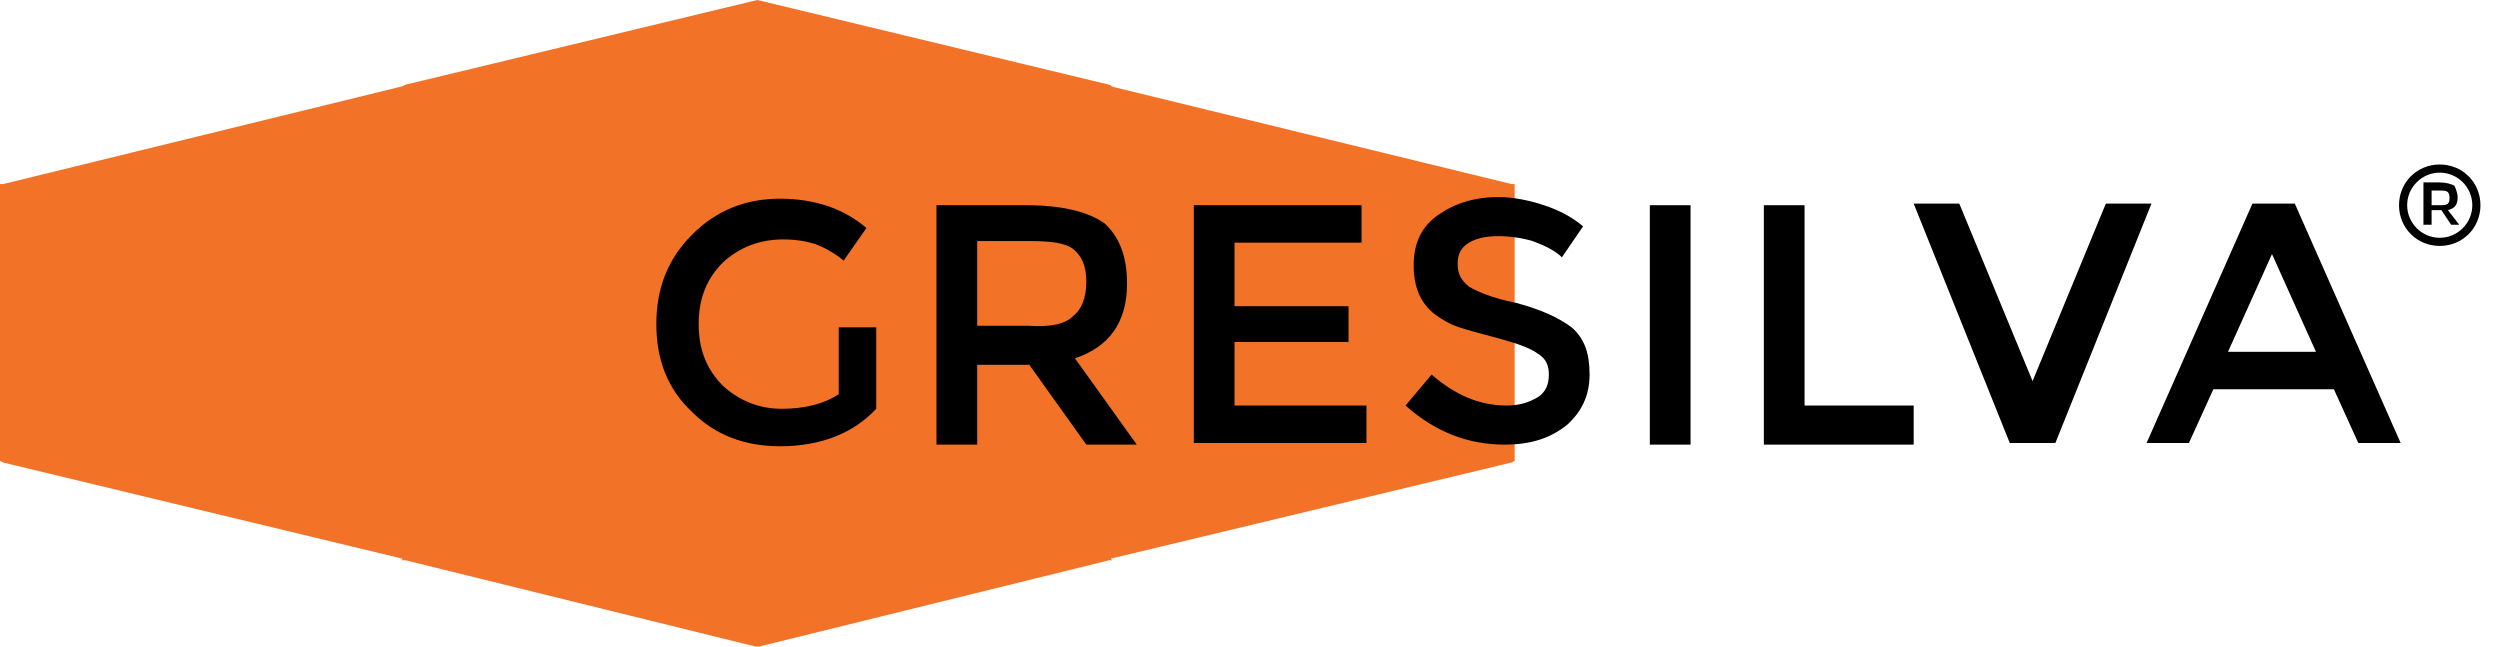 <?xml version="1.0" encoding="utf-8"?>
<!-- Generator: Adobe Illustrator 25.0.0, SVG Export Plug-In . SVG Version: 6.00 Build 0)  -->
<svg version="1.1" id="Layer_1" xmlns="http://www.w3.org/2000/svg" xmlns:xlink="http://www.w3.org/1999/xlink" x="0px" y="0px"
	 viewBox="0 0 153.5 39.7" style="enable-background:new 0 0 153.5 39.7;" xml:space="preserve">
<style type="text/css">
	.st0{fill:#F27227;}
</style>
<polygon class="st0" points="92.8,11.3 68.2,5.3 68.3,5.3 68.1,5.2 46.5,0 24.9,5.2 24.7,5.3 24.7,5.3 0.2,11.3 0,11.3 0,11.5 
	0,19.8 0,28.2 0,28.3 0.2,28.4 24.7,34.3 24.7,34.4 24.9,34.4 46.4,39.7 46.4,39.7 46.5,39.7 46.5,39.7 46.6,39.7 68.1,34.4 
	68.3,34.4 68.2,34.3 92.8,28.4 93,28.3 93,28.2 93,19.8 93,11.5 93,11.3 "/>
<g>
	<path d="M51.3,20.1h2.5v5c-1.4,1.5-3.4,2.3-5.9,2.3c-2.2,0-4-0.7-5.4-2.1c-1.5-1.4-2.2-3.2-2.2-5.4s0.7-4,2.2-5.5s3.3-2.2,5.4-2.2
		c2.1,0,3.9,0.6,5.3,1.8l-1.4,2c-0.6-0.5-1.2-0.8-1.7-1c-0.6-0.2-1.3-0.3-2-0.3c-1.5,0-2.7,0.5-3.7,1.4c-1,1-1.5,2.2-1.5,3.8
		s0.5,2.8,1.5,3.8c1,0.9,2.2,1.4,3.6,1.4c1.4,0,2.6-0.3,3.5-0.9v-4.1H51.3z"/>
	<path d="M69.2,17.4c0,2.4-1.1,3.9-3.2,4.6l3.8,5.3h-3.1l-3.5-4.9H60v4.9h-2.5V12.6H63c2.2,0,3.8,0.4,4.8,1.1
		C68.7,14.5,69.2,15.7,69.2,17.4z M65.9,19.4c0.5-0.4,0.8-1.1,0.8-2.1s-0.3-1.6-0.8-2s-1.4-0.5-2.8-0.5H60V20h3.1
		C64.5,20.1,65.4,19.9,65.9,19.4z"/>
	<path d="M83.6,12.6v2.3h-7.8v3.9h7V21h-7v3.9h8.1v2.3H73.3V12.6H83.6z"/>
	<path d="M92,14.5c-0.7,0-1.3,0.1-1.8,0.4c-0.5,0.3-0.7,0.7-0.7,1.3c0,0.6,0.2,1,0.7,1.4c0.5,0.3,1.4,0.7,2.9,1
		c1.5,0.4,2.6,0.9,3.4,1.5c0.8,0.7,1.1,1.6,1.1,2.9s-0.5,2.3-1.4,3.1c-1,0.8-2.2,1.2-3.8,1.2c-2.3,0-4.3-0.8-6.1-2.4l1.6-1.9
		c1.5,1.3,3,1.9,4.6,1.9c0.8,0,1.4-0.2,1.9-0.5s0.7-0.8,0.7-1.4s-0.2-1-0.7-1.3c-0.4-0.3-1.2-0.6-2.3-0.9c-1.1-0.3-1.9-0.5-2.5-0.7
		s-1.1-0.5-1.5-0.8c-0.9-0.7-1.3-1.7-1.3-3c0-1.4,0.5-2.4,1.5-3.1c1-0.7,2.2-1.1,3.7-1.1c0.9,0,1.9,0.2,2.8,0.5s1.7,0.7,2.4,1.3
		l-1.3,1.9c-0.4-0.4-1-0.7-1.8-1C93.4,14.6,92.7,14.5,92,14.5z"/>
	<path d="M101.3,12.6h2.5v14.7h-2.5V12.6z"/>
	<path d="M108.3,27.2V12.6h2.5v12.3h6.7v2.4h-9.2V27.2z"/>
	<path d="M126.2,27.2h-2.8l-5.9-14.7h2.8l4.5,10.9l4.5-10.9h2.8L126.2,27.2z"/>
	<path d="M135.9,23.9l-1.5,3.3h-2.6l6.5-14.7h2.6l6.5,14.7h-2.6l-1.5-3.3H135.9z M142.2,21.6l-2.7-6l-2.7,6H142.2z"/>
</g>
<g>
	<g>
		<path d="M150.9,12.1c0,0.5-0.2,0.7-0.6,0.8l0.7,0.9h-0.5l-0.6-0.9h-0.6v0.9h-0.5v-2.6h1c0.4,0,0.7,0.1,0.9,0.2
			C150.8,11.6,150.9,11.9,150.9,12.1z M150.3,12.5c0.1-0.1,0.1-0.2,0.1-0.4c0-0.2-0.1-0.3-0.1-0.3c-0.1-0.1-0.3-0.1-0.5-0.1h-0.5
			v0.9h0.5C150,12.6,150.2,12.6,150.3,12.5z"/>
	</g>
	<path d="M149.8,10.1c-1.4,0-2.5,1.1-2.5,2.5s1.1,2.5,2.5,2.5s2.5-1.1,2.5-2.5S151.2,10.1,149.8,10.1z M149.8,14.6c-1.1,0-2-0.9-2-2
		c0-1.1,0.9-2,2-2c1.1,0,2,0.9,2,2C151.8,13.7,150.9,14.6,149.8,14.6z"/>
</g>
</svg>

